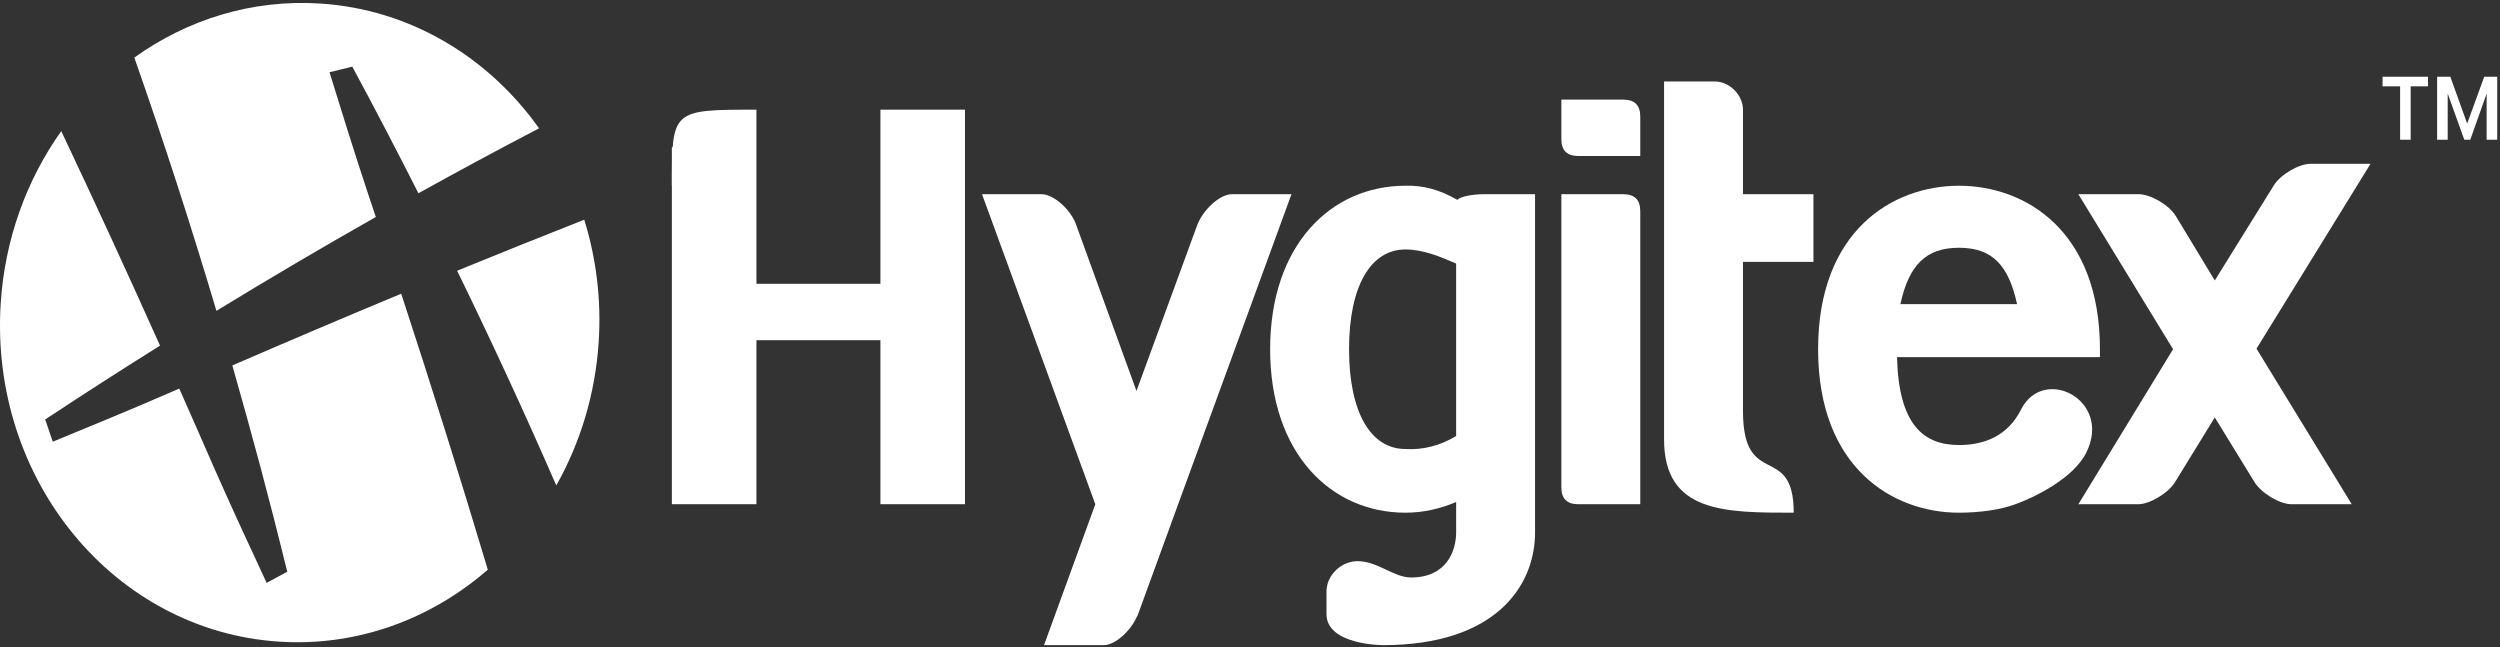 <svg xmlns="http://www.w3.org/2000/svg" xmlns:xlink="http://www.w3.org/1999/xlink" xmlns:serif="http://www.serif.com/" width="100%" height="100%" viewBox="0 0 738 191" xml:space="preserve" style="fill-rule:evenodd;clip-rule:evenodd;stroke-linejoin:round;stroke-miterlimit:2;"><rect x="0" y="0" width="738" height="191" fill="#333333" stroke="none"/><path d="M82.46,189.419c23.146,1.476 44.808,-6.7 61.543,-21.251c-8.124,-27.15 -16.664,-54.302 -25.565,-81.464c-16.625,6.91 -33.244,13.975 -49.856,21.17c5.76,20.142 11.208,40.423 16.224,60.904c-2.111,1.104 -4.06,2.205 -6.094,3.289c-5.194,-11.159 -10.348,-22.256 -15.36,-33.623c-3.459,-7.93 -6.937,-15.85 -10.44,-23.74c-1.079,0.473 -2.158,0.936 -3.237,1.413c-11.4,4.94 -22.713,9.6 -34.101,14.276c-0.761,-2.183 -1.439,-4.316 -2.238,-6.56c11.229,-7.435 22.541,-14.68 33.902,-21.807c-9.539,-21.278 -19.244,-42.396 -29.159,-63.317c-10.144,14.278 -16.649,31.737 -17.871,50.881c-3.322,52.031 33.504,96.715 82.252,99.829Z" style="fill:#fff;fill-rule:nonzero;"></path><path d="M164.215,143.3c7.056,-12.51 11.529,-26.917 12.521,-42.436c0.805,-12.598 -0.763,-24.756 -4.266,-36.008c-12.519,4.924 -25.027,9.952 -37.527,15.063c10.25,20.988 20.002,42.115 29.272,63.381Z" style="fill:#fff;fill-rule:nonzero;"></path><path d="M63.884,91.759c15.577,-9.518 31.256,-18.763 47.058,-27.702c-0.838,-2.501 -1.659,-4.999 -2.502,-7.5c-3.906,-11.792 -7.537,-23.477 -11.172,-35.234c2.233,-0.563 4.423,-1.049 6.727,-1.649c6.701,12.393 13.169,24.863 19.525,37.372c11.814,-6.549 23.679,-12.951 35.612,-19.168c-14.913,-20.976 -37.989,-35.134 -64.65,-36.838c-20.162,-1.29 -39.198,4.762 -54.835,15.953c8.651,24.629 16.745,49.552 24.237,74.766Z" style="fill:#fff;fill-rule:nonzero;"></path><path d="M223.298,32.375l0,51.405l36.6,-0l0,-51.405l24.961,0l0,116.474l-24.961,-0l0,-48.431l-36.6,-0l0,48.431l-24.965,-0l0,-105.319l24.965,-11.155Z" style="fill:#fff;fill-rule:nonzero;"></path><path d="M347.794,148.849l-11.644,31.946c-0.168,0.499 -0.335,0.998 -0.665,1.497c-1.998,4.327 -6.492,8.157 -9.65,8.157l-17.642,0l15.145,-41.6l-33.444,-91.516l17.632,-0c3.499,-0 8.823,4.658 10.323,9.484l17.636,48.587l17.8,-48.587c1.668,-4.826 6.829,-9.484 10.319,-9.484l17.637,-0l-33.447,91.516Z" style="fill:#fff;fill-rule:nonzero;"></path><path d="M429.851,128.711l0,-50.909c-4.661,-2.002 -9.653,-4.161 -14.975,-4.161c-10.154,0 -16.636,10.649 -16.636,29.45c0,18.802 6.482,29.455 16.636,29.455c5.16,0.331 10.314,-1.006 14.975,-3.835Zm23.295,-71.378l0,99.831c0,15.816 -11.648,33.285 -44.924,33.285c0,0 -16.639,0 -16.639,-9.155l0,-6.653c0,-4.993 4.49,-8.986 9.147,-8.986c5.993,-0 10.65,4.819 15.81,4.819c10.486,-0 13.311,-7.815 13.311,-13.31l0,-8.979c-4.661,1.996 -9.653,3.164 -14.975,3.164c-21.966,-0 -39.933,-17.477 -39.933,-48.258c0,-30.782 17.967,-48.258 39.933,-48.258c5.16,-0.162 10.15,1.165 15.305,4.163c1.003,-1.001 4.497,-1.663 7.987,-1.663l14.978,-0Z" style="fill:#fff;fill-rule:nonzero;"></path><path d="M460.914,57.333l18.296,-0c3.327,-0 4.996,1.663 4.996,4.992l0,86.524l-18.309,-0c-3.324,-0 -4.983,-1.662 -4.983,-4.993l0,-86.523Z" style="fill:#fff;fill-rule:nonzero;"></path><path d="M514.529,77.3l0,44.094c0,23.293 14.971,8.982 14.971,29.955c-20.463,-0 -38.266,-0 -38.266,-21.637l0,-105.657l14.974,-0c4.497,-0 8.321,4.158 8.321,8.32l0,24.958l20.797,-0l0,19.967l-20.797,0Z" style="fill:#fff;fill-rule:nonzero;"></path><path d="M560.995,89.781l34.441,0c-2.495,-11.48 -7.318,-16.641 -17.139,-16.641c-9.816,-0 -14.808,5.161 -17.302,16.641Zm-0.998,15.639c0.5,19.971 7.821,25.954 18.3,25.954c7.659,0 14.481,-2.822 18.309,-10.478c6.654,-13.148 26.952,-2.831 19.298,12.646c-3.824,7.816 -15.809,13.476 -20.962,15.307c-4.494,1.664 -10.652,2.5 -16.645,2.5c-19.633,-0 -41.594,-13.314 -41.594,-48.258c0,-34.942 21.961,-48.258 41.594,-48.258c19.636,-0 41.602,13.316 41.602,48.258l0,2.329l-59.902,-0Z" style="fill:#fff;fill-rule:nonzero;"></path><path d="M642.156,142.19c-1.993,3.328 -7.489,6.659 -10.98,6.659l-17.641,-0l27.955,-45.758l-27.955,-45.758l17.805,-0c3.493,-0 8.989,3.158 10.984,6.488l11.481,18.971l17.362,-27.959c1.996,-3.325 7.478,-6.485 10.976,-6.485l17.641,0l-33.661,54.578l28.116,45.923l-17.806,-0c-3.492,-0 -8.983,-3.331 -10.979,-6.659l-11.649,-18.968l-11.649,18.968Z" style="fill:#fff;fill-rule:nonzero;"></path><path d="M223.298,32.375c-24.965,0 -24.965,0 -24.965,22.45" style="fill:#fff;fill-rule:nonzero;"></path><path d="M734.058,41.241l3.122,-0l0,-18.591l-3.832,-0l-5.038,13.837l-4.967,-13.837l-3.903,-0l0,18.591l3.122,-0l0,-13.624l4.896,13.624l1.774,-0l4.826,-13.624l0,13.624Zm-17.315,-18.591l-13.411,-0l0,2.838l5.18,0l0,15.753l3.122,-0l0,-15.753l5.109,0l0,-2.838Z" style="fill:#fff;fill-rule:nonzero;"></path><path d="M460.914,29.407l18.293,-0c3.33,-0 4.999,1.667 4.999,4.998l0,11.644l-18.309,-0c-3.329,-0 -4.983,-1.665 -4.983,-4.989l0,-11.653Z" style="fill:#fff;fill-rule:nonzero;"></path><rect x="0" y="0" width="737.18" height="189.489" style="fill:none;"></rect></svg>